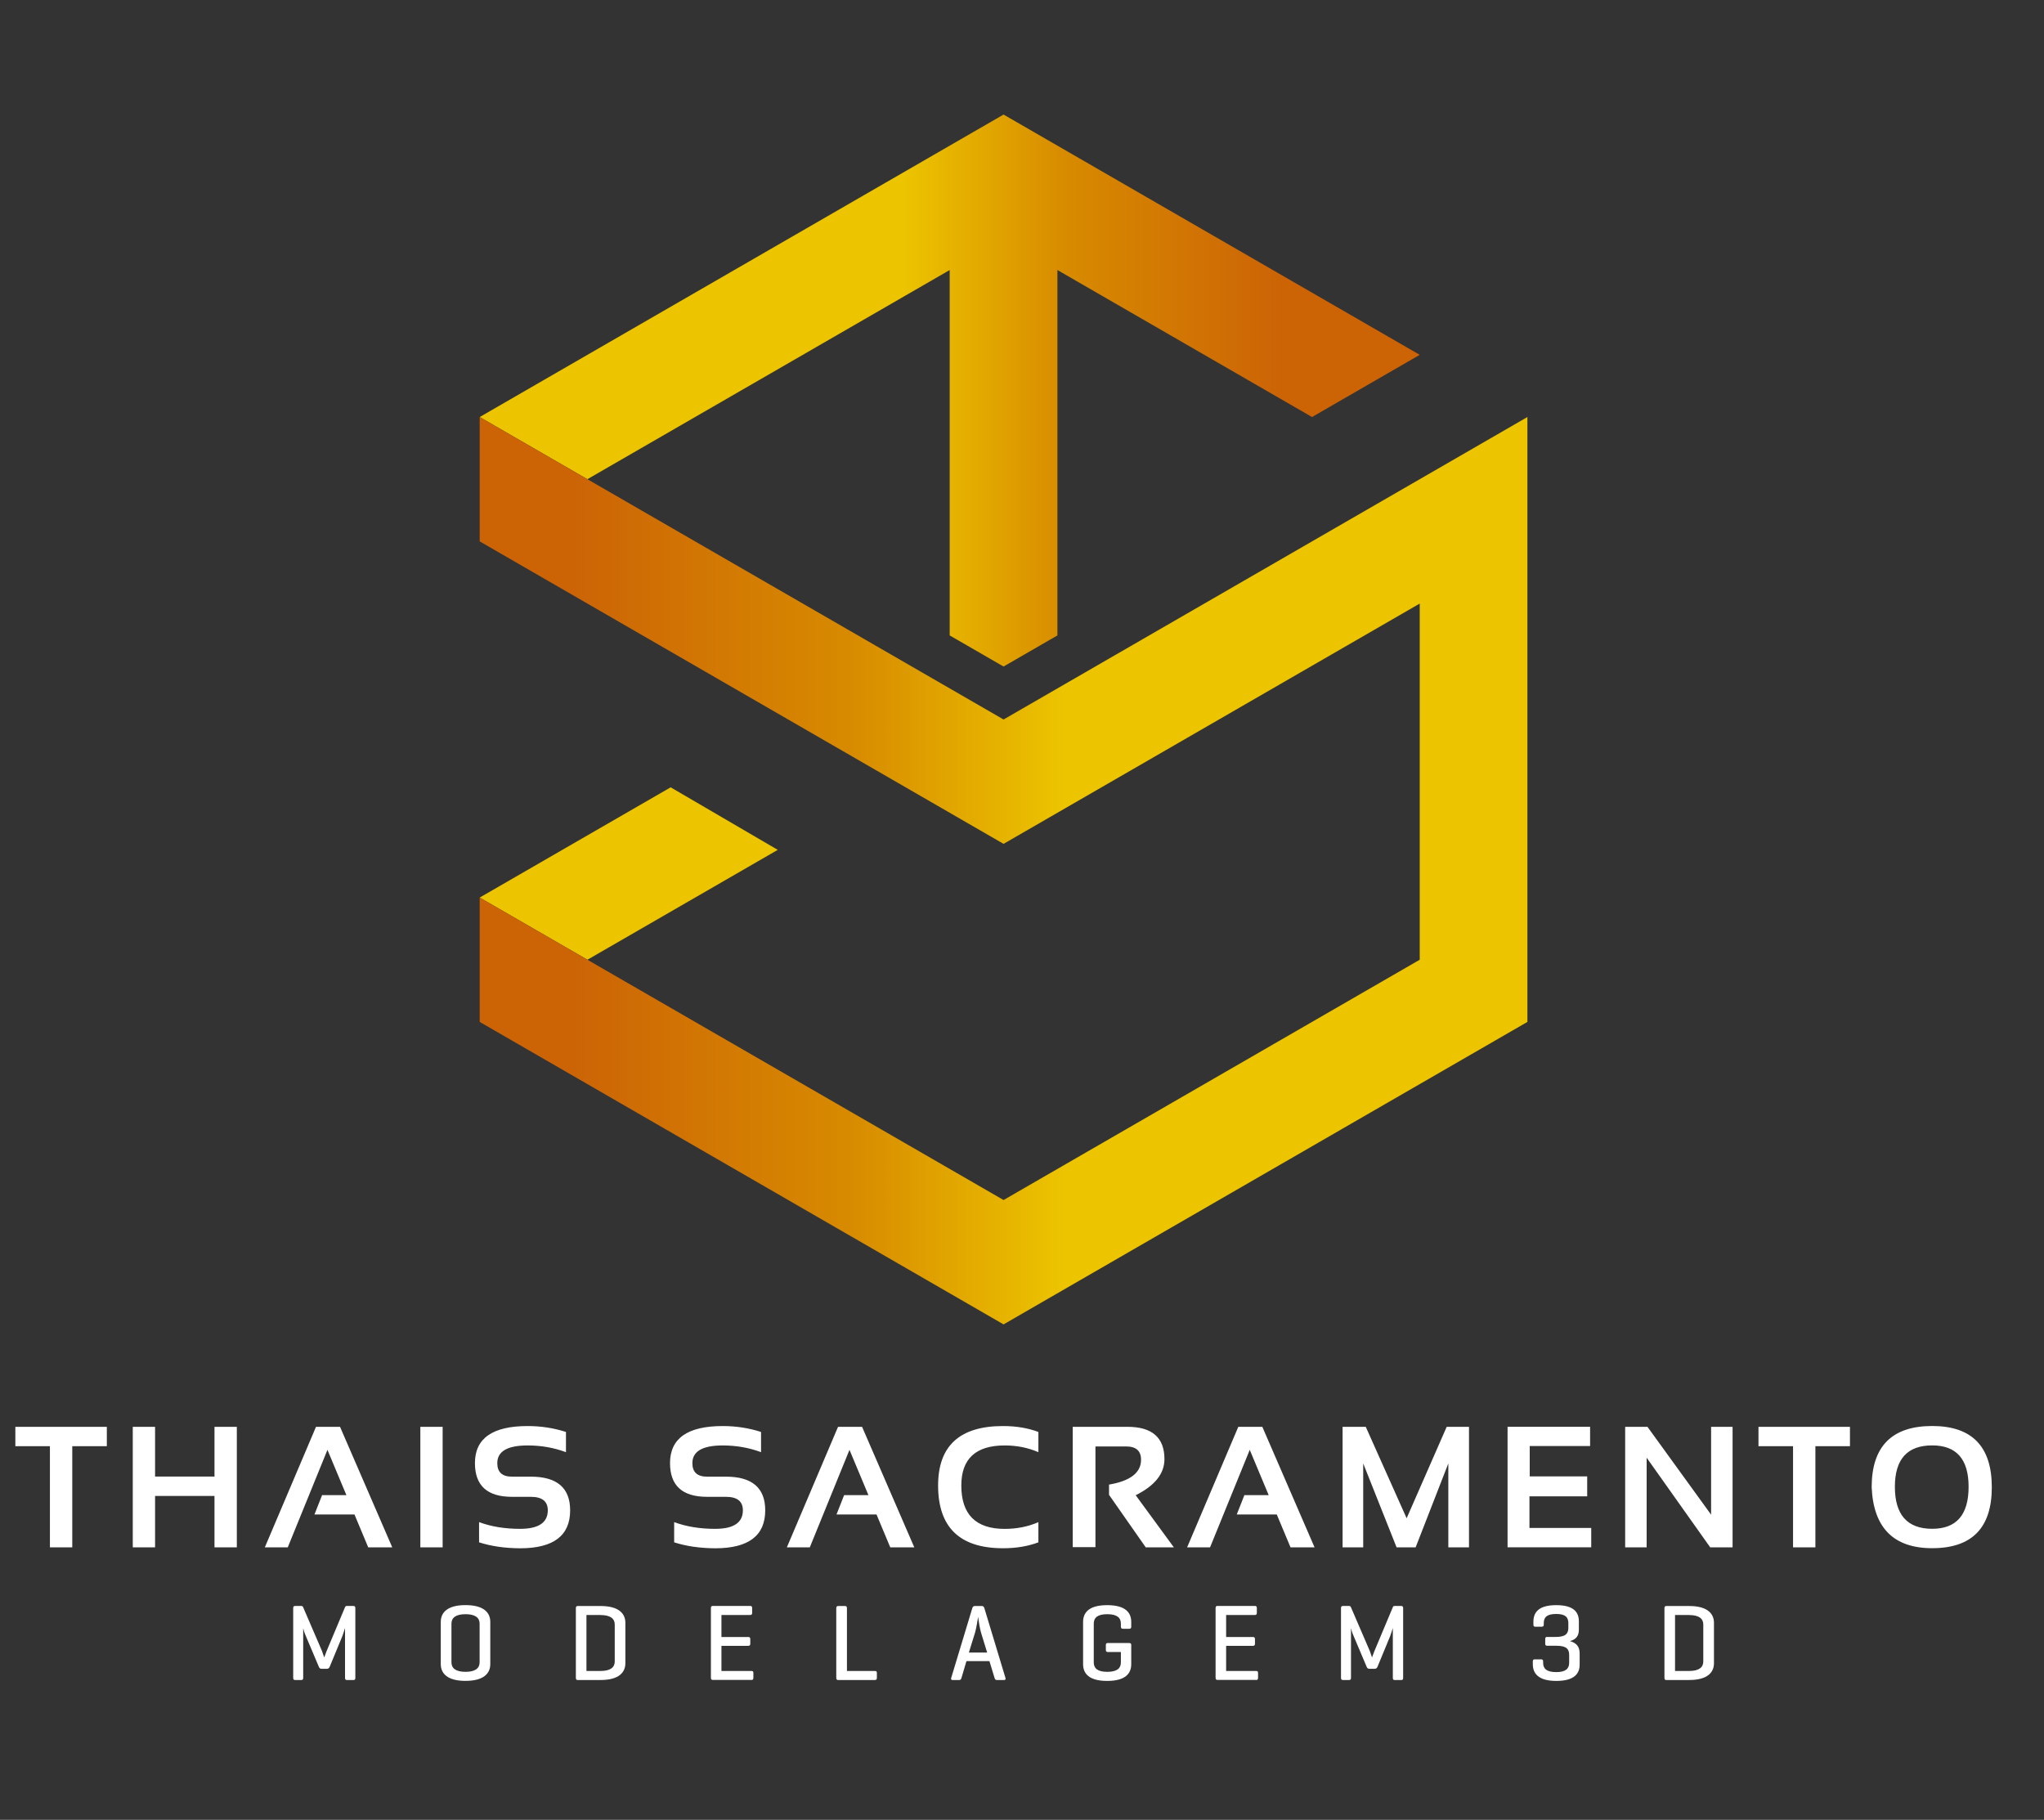 <?xml version="1.0" encoding="utf-8"?>
<!-- Generator: Adobe Illustrator 23.0.2, SVG Export Plug-In . SVG Version: 6.00 Build 0)  -->
<svg version="1.1" id="Camada_1" xmlns="http://www.w3.org/2000/svg" xmlns:xlink="http://www.w3.org/1999/xlink" x="0px" y="0px"
	 viewBox="200 100 450 400.64" style="enable-background:new 0 0 841.89 595.28;" xml:space="preserve">
<rect x="200" y="100" width="450" height="400.64" fill="#333333" stroke="none"/>
<style type="text/css">
	.st0{clip-path:url(#SVGID_2_);fill:url(#SVGID_3_);}
	.st1{fill-rule:evenodd;clip-rule:evenodd;fill:#ECC400;}
	.st2{clip-path:url(#SVGID_5_);fill:url(#SVGID_6_);}
	.st3{fill:#FFF;}
</style>
<g>
	<defs>
		<path id="SVGID_1_" d="M305.61,191.81c0,0,105.66-61,115.33-66.59l91.62,52.9l-23.71,13.69l-56.05-32.36v80.44l-11.86,6.85
			l-11.86-6.85v-80.44l-79.76,46.05L305.61,191.81z"/>
	</defs>
	<clipPath id="SVGID_2_">
		<use xlink:href="#SVGID_1_"  style="overflow:visible;"/>
	</clipPath>
	
		<linearGradient id="SVGID_3_" gradientUnits="userSpaceOnUse" x1="0.15" y1="594.776" x2="0.85" y2="594.776" gradientTransform="matrix(206.951 0 0 121.514 305.613 -72087.516)">
		<stop  offset="0" style="stop-color:#ECC400"/>
		<stop  offset="0.43" style="stop-color:#ECC400"/>
		<stop  offset="0.68" style="stop-color:#D78A00"/>
		<stop  offset="1" style="stop-color:#CC6406"/>
	</linearGradient>
	<rect x="305.61" y="125.22" class="st0" width="206.95" height="121.51"/>
</g>
<polygon class="st1" points="371.23,287.1 329.33,311.29 305.61,297.6 347.65,273.33 "/>
<g>
	<defs>
		<path id="SVGID_4_" d="M420.94,285.78l-115.33-66.59v-27.38l115.33,66.59l115.33-66.59v133.17
			c-38.44,22.2-76.89,44.39-115.33,66.59c-38.44-22.2-76.89-44.39-115.33-66.59V297.6l115.33,66.59l91.62-52.9l0-78.41
			L420.94,285.78z"/>
	</defs>
	<clipPath id="SVGID_5_">
		<use xlink:href="#SVGID_4_"  style="overflow:visible;"/>
	</clipPath>
	
		<linearGradient id="SVGID_6_" gradientUnits="userSpaceOnUse" x1="0.09" y1="594.776" x2="0.91" y2="594.776" gradientTransform="matrix(-230.664 0 0 -199.761 536.277 119104.586)">
		<stop  offset="0" style="stop-color:#ECC400"/>
		<stop  offset="0.43" style="stop-color:#ECC400"/>
		<stop  offset="0.68" style="stop-color:#D78A00"/>
		<stop  offset="1" style="stop-color:#CC6406"/>
	</linearGradient>
	<rect x="305.61" y="191.81" class="st2" width="230.66" height="199.76"/>
</g>
<path class="st3" d="M571.88,455.56c2.16,0,3.11,0.79,3.11,2.08v8.15c0,1.29-0.96,2.08-3.11,2.08h-3.11v-12.32H571.88z
	 M571.88,469.86c4.1,0,5.46-1.73,5.46-3.69v-8.91c0-1.96-1.37-3.69-5.46-3.69h-5.01c-0.31,0-0.43,0.14-0.43,0.48v15.33
	c0,0.31,0.1,0.48,0.38,0.48H571.88z M540.65,460.37c-0.34,0-0.46,0.12-0.46,0.46v1.03c0,0.34,0.12,0.46,0.46,0.46h2.01
	c2.16,0,2.8,0.7,2.8,2.01v1.75c0,1.29-0.77,2.04-2.85,2.04s-2.88-0.74-2.88-2.04v-0.31c0-0.31-0.12-0.46-0.43-0.46h-1.41
	c-0.31,0-0.43,0.14-0.43,0.46v0.62c0,1.96,1.15,3.67,5.18,3.67c4,0,5.13-1.65,5.13-3.59v-2.42c0-1.29-0.46-2.28-2.13-2.76
	c1.53-0.43,1.96-1.29,1.96-2.59v-1.73c0-1.94-1.01-3.59-4.98-3.59c-4.03,0-5.03,1.7-5.03,3.67v0.62c0,0.31,0.1,0.46,0.43,0.46h1.39
	c0.31,0,0.46-0.14,0.46-0.46v-0.31c0-1.29,0.65-2.04,2.73-2.04c2.06,0,2.68,0.74,2.68,2.04v1.01c0,1.32-0.65,2.01-2.78,2.01H540.65z
	 M508.91,454.02c0-0.31-0.12-0.46-0.43-0.46h-1.41c-0.22,0-0.34,0.05-0.41,0.22l-4.07,9.7c-0.17,0.41-0.5,1.32-0.53,1.41
	c-0.02-0.1-0.34-1.03-0.5-1.44l-4.15-9.63c-0.07-0.17-0.19-0.26-0.41-0.26h-1.34c-0.31,0-0.43,0.14-0.43,0.46v15.38
	c0,0.31,0.12,0.46,0.43,0.46H497c0.31,0,0.43-0.14,0.43-0.46v-10.95c0.02,0.07,0.22,0.91,0.46,1.44l2.97,7.02
	c0.12,0.29,0.26,0.48,0.57,0.48h1.25c0.29,0,0.48-0.17,0.6-0.48l2.78-6.73c0.22-0.55,0.53-1.65,0.58-1.77v11
	c0,0.31,0.12,0.46,0.43,0.46h1.41c0.31,0,0.43-0.14,0.43-0.46V454.02z M476.51,469.86c0.31,0,0.46-0.12,0.46-0.46v-1.1
	c0-0.34-0.14-0.43-0.46-0.43h-6.57v-5.53h5.87c0.34,0,0.48-0.14,0.48-0.46v-1.03c0-0.34-0.14-0.46-0.48-0.46h-5.87v-4.84h6.3
	c0.31,0,0.46-0.12,0.46-0.46v-1.08c0-0.34-0.14-0.46-0.46-0.46h-8.19c-0.31,0-0.43,0.14-0.43,0.48v15.33c0,0.34,0.12,0.48,0.43,0.48
	H476.51z M443.92,461.71c-0.31,0-0.46,0.12-0.46,0.43v1.1c0,0.34,0.14,0.46,0.46,0.46h2.85v2.3c0,1.29-0.86,2.06-3,2.06
	c-2.16,0-2.97-0.79-2.97-2.08v-8.53c0-1.29,0.81-2.08,2.97-2.08c2.16,0,3,0.79,3,2.08v0.67c0,0.31,0.12,0.46,0.46,0.46h1.39
	c0.31,0,0.43-0.14,0.43-0.46v-1.05c0-1.96-1.17-3.69-5.3-3.69s-5.3,1.73-5.3,3.69v9.3c0,1.96,1.17,3.69,5.3,3.69s5.3-1.73,5.3-3.69
	v-4.22c0-0.31-0.14-0.43-0.46-0.43H443.92z M417.33,463.82h-4.03l1.37-4.41c0.31-1.03,0.62-3.23,0.67-3.45
	c0.02,0.26,0.36,2.61,0.65,3.5L417.33,463.82z M414.64,453.57c-0.31,0-0.48,0.14-0.58,0.46l-4.65,15.38
	c-0.1,0.29,0.02,0.46,0.34,0.46h1.39c0.31,0,0.46-0.17,0.53-0.46l1.1-3.71h5.06l1.13,3.71c0.07,0.29,0.22,0.46,0.53,0.46h1.51
	c0.34,0,0.46-0.17,0.36-0.46l-4.65-15.38c-0.1-0.31-0.26-0.46-0.57-0.46H414.64z M386.46,454.05c0-0.34-0.12-0.48-0.43-0.48h-1.46
	c-0.34,0-0.46,0.14-0.46,0.48v15.33c0,0.31,0.12,0.48,0.38,0.48h8.1c0.31,0,0.46-0.12,0.46-0.46v-1.1c0-0.34-0.14-0.43-0.46-0.43
	h-6.13V454.05z M365.4,469.86c0.31,0,0.46-0.12,0.46-0.46v-1.1c0-0.34-0.14-0.43-0.46-0.43h-6.57v-5.53h5.87
	c0.34,0,0.48-0.14,0.48-0.46v-1.03c0-0.34-0.14-0.46-0.48-0.46h-5.87v-4.84h6.3c0.31,0,0.46-0.12,0.46-0.46v-1.08
	c0-0.34-0.14-0.46-0.46-0.46h-8.19c-0.31,0-0.43,0.14-0.43,0.48v15.33c0,0.34,0.12,0.48,0.43,0.48H365.4z M332.22,455.56
	c2.16,0,3.12,0.79,3.12,2.08v8.15c0,1.29-0.96,2.08-3.12,2.08h-3.11v-12.32H332.22z M332.22,469.86c4.1,0,5.46-1.73,5.46-3.69v-8.91
	c0-1.96-1.37-3.69-5.46-3.69h-5.01c-0.31,0-0.43,0.14-0.43,0.48v15.33c0,0.31,0.1,0.48,0.38,0.48H332.22z M305.59,465.98
	c0,1.29-0.96,2.08-3.11,2.08c-2.13,0-3.09-0.79-3.09-2.08v-8.53c0-1.29,0.96-2.08,3.09-2.08c2.16,0,3.11,0.79,3.11,2.08V465.98z
	 M297.04,466.36c0,1.96,1.34,3.69,5.44,3.69c4.12,0,5.46-1.73,5.46-3.69v-9.3c0-1.96-1.34-3.69-5.46-3.69
	c-4.1,0-5.44,1.73-5.44,3.69V466.36z M278.23,454.02c0-0.31-0.12-0.46-0.43-0.46h-1.41c-0.22,0-0.34,0.05-0.41,0.22l-4.07,9.7
	c-0.17,0.41-0.5,1.32-0.53,1.41c-0.02-0.1-0.34-1.03-0.5-1.44l-4.15-9.63c-0.07-0.17-0.19-0.26-0.41-0.26h-1.34
	c-0.31,0-0.43,0.14-0.43,0.46v15.38c0,0.31,0.12,0.46,0.43,0.46h1.34c0.31,0,0.43-0.14,0.43-0.46v-10.95
	c0.02,0.07,0.22,0.91,0.46,1.44l2.97,7.02c0.12,0.29,0.26,0.48,0.57,0.48H272c0.29,0,0.48-0.17,0.6-0.48l2.78-6.73
	c0.22-0.55,0.53-1.65,0.58-1.77v11c0,0.31,0.12,0.46,0.43,0.46h1.41c0.31,0,0.43-0.14,0.43-0.46V454.02z"/>
<path class="st3" d="M612.06,427.43c0-8.99,4.44-13.49,13.33-13.49c8.74,0,13.12,4.5,13.12,13.49c0,8.94-4.38,13.41-13.12,13.41
	C616.9,440.84,612.45,436.37,612.06,427.43 M617.17,427.32c0,6.17,2.74,9.25,8.22,9.25c5.34,0,8.01-3.08,8.01-9.25
	c0-6.07-2.67-9.11-8.01-9.11C619.9,418.21,617.17,421.25,617.17,427.32z M607.28,414.12v4.27h-7.61v22.27h-4.92v-22.27h-7.61v-4.27
	H607.28z M557.79,440.66v-26.54h4.91l14.01,19.34v-19.34h4.73v26.54h-4.92l-14-19.74v19.74H557.79z M550.07,414.12v4.23h-13.29v6.68
	h12.65v4.4h-12.71v6.95h13.6v4.27H531.9v-26.54H550.07z M495.58,440.66v-26.54h5.1l9,20.13l8.82-20.13h4.91v26.54h-4.55v-18.48
	l-7.2,18.48h-4.19l-7.35-18.48v18.48H495.58z M466.4,440.66h-5.05l11.27-26.54h5.29l11.5,26.54h-5.29l-3.03-7.24h-8.81l1.68-4.26
	h5.35l-4.17-9.97L466.4,440.66z M436.17,440.62v-26.5h12.06c5.42,0,8.13,2.38,8.13,7.11c0,3.2-2.11,5.85-6.33,7.95l8.4,11.47h-6.19
	l-8.08-11.56v-2.25c4.7-0.8,7.05-2.63,7.05-5.47c0-1.96-1.1-2.93-3.3-2.93h-6.74v22.17H436.17z M428.61,439.55
	c-2.29,0.87-4.88,1.3-7.79,1.3c-9.53,0-14.29-4.6-14.29-13.82c0-8.72,4.76-13.08,14.29-13.08c2.91,0,5.5,0.44,7.79,1.3v4.45
	c-2.29-0.99-4.76-1.48-7.42-1.48c-6.36,0-9.55,2.94-9.55,8.82c0,6.37,3.19,9.55,9.55,9.55c2.66,0,5.14-0.49,7.42-1.48V439.55z
	 M378.28,440.66h-5.05l11.27-26.54h5.29l11.5,26.54H396l-3.03-7.24h-8.81l1.68-4.26h5.35l-4.17-9.97L378.28,440.66z M348.42,439.55
	v-4.45c2.66,0.99,5.67,1.48,9.02,1.48c4.07,0,6.11-1.36,6.11-4.08c0-1.98-1.25-2.97-3.75-2.97h-4.15c-5.43,0-8.14-2.47-8.14-7.42
	c0-5.44,3.86-8.16,11.6-8.16c2.97,0,5.78,0.44,8.44,1.3v4.45c-2.66-0.99-5.47-1.48-8.44-1.48c-4.45,0-6.68,1.3-6.68,3.9
	c0,1.98,1.08,2.97,3.23,2.97h4.15c5.78,0,8.66,2.48,8.66,7.42c0,5.57-3.67,8.35-11.02,8.35
	C354.09,440.84,351.08,440.41,348.42,439.55z M305.47,439.55v-4.45c2.66,0.99,5.67,1.48,9.02,1.48c4.07,0,6.11-1.36,6.11-4.08
	c0-1.98-1.25-2.97-3.75-2.97h-4.15c-5.43,0-8.14-2.47-8.14-7.42c0-5.44,3.86-8.16,11.6-8.16c2.97,0,5.78,0.44,8.44,1.3v4.45
	c-2.66-0.99-5.47-1.48-8.44-1.48c-4.45,0-6.68,1.3-6.68,3.9c0,1.98,1.08,2.97,3.23,2.97h4.15c5.78,0,8.66,2.48,8.66,7.42
	c0,5.57-3.67,8.35-11.02,8.35C311.14,440.84,308.13,440.41,305.47,439.55z M297.45,414.12v26.54h-4.91v-26.54H297.45z
	 M263.35,440.66h-5.05l11.27-26.54h5.29l11.5,26.54h-5.29l-3.03-7.24h-8.81l1.68-4.26h5.35l-4.17-9.97L263.35,440.66z
	 M229.23,440.66v-26.54h4.91v10.95h13.08v-10.95h4.92v26.54h-4.92v-11.32h-13.08v11.32H229.23z M223.52,414.12v4.27h-7.61v22.27
	h-4.92v-22.27h-7.61v-4.27H223.52z"/>
</svg>
